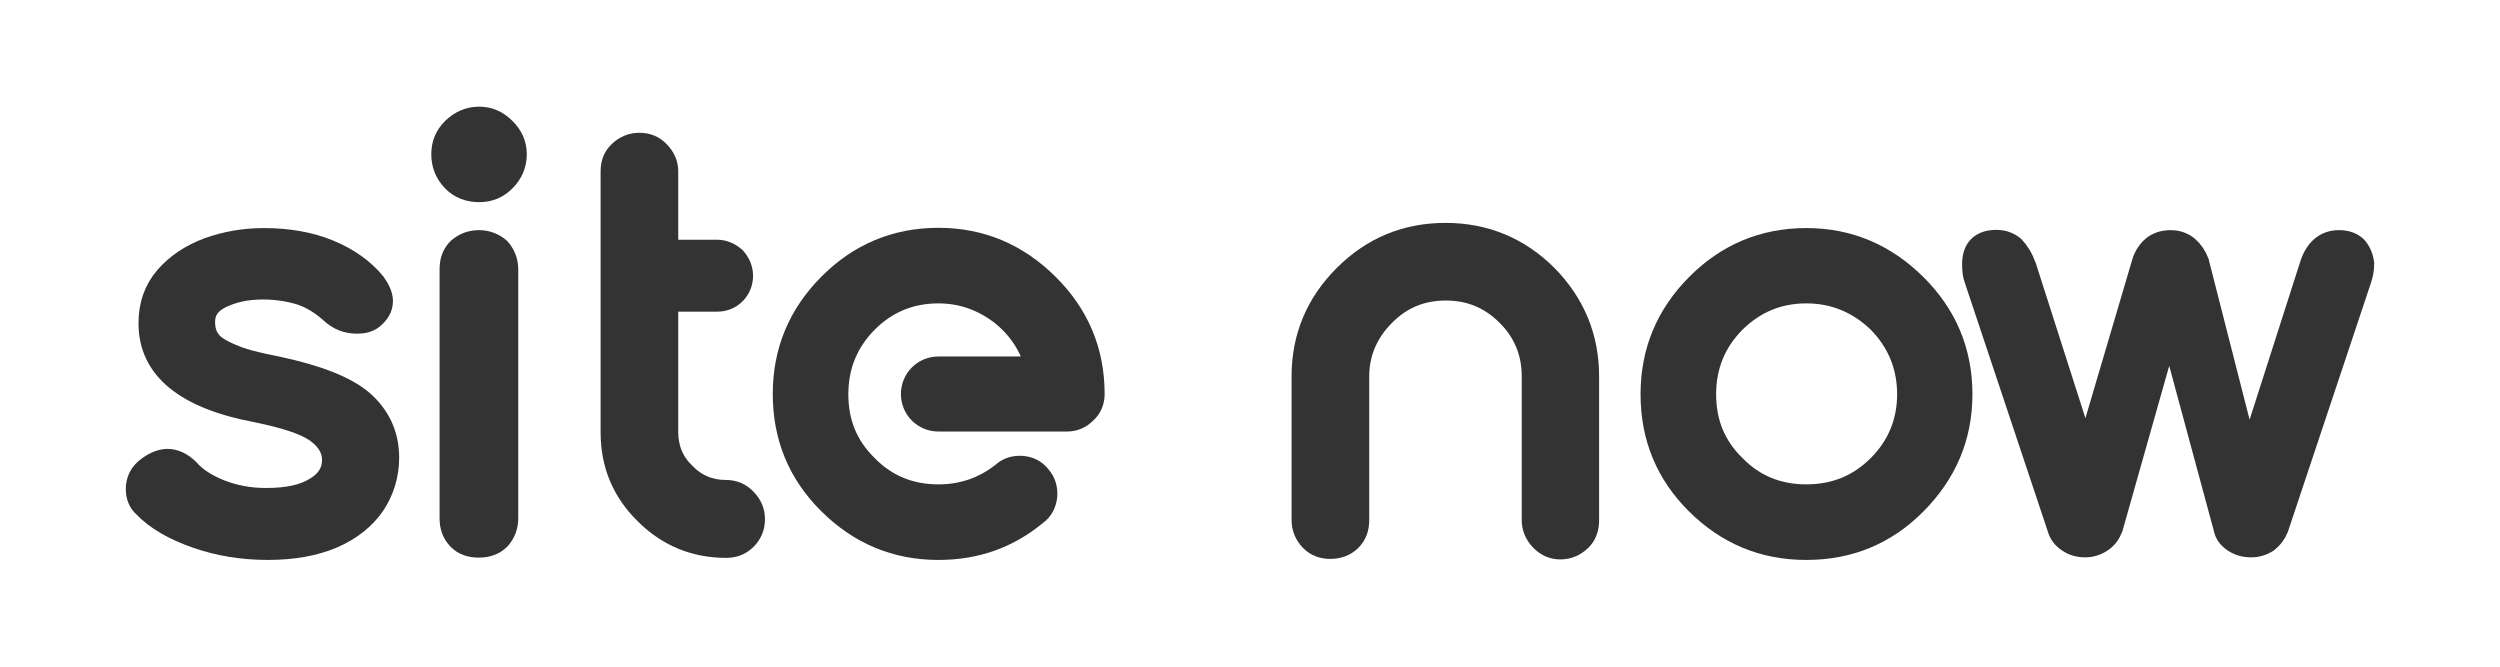<?xml version="1.0" encoding="utf-8"?>
<!-- Generator: Adobe Illustrator 27.0.1, SVG Export Plug-In . SVG Version: 6.00 Build 0)  -->
<svg version="1.1"
	 id="svg10" xmlns:rdf="http://www.w3.org/1999/02/22-rdf-syntax-ns#" xmlns:cc="http://creativecommons.org/ns#" xmlns:svg="http://www.w3.org/2000/svg" xmlns:dc="http://purl.org/dc/elements/1.1/"
	 xmlns="http://www.w3.org/2000/svg" xmlns:xlink="http://www.w3.org/1999/xlink" x="0px" y="0px" viewBox="0 0 900 240"
	 style="enable-background:new 0 0 900 240;" xml:space="preserve">
<style type="text/css">
	.st0{fill:#333333;stroke:#333333;stroke-width:8.391;stroke-miterlimit:1.865;}
</style>
<g id="logo-group" transform="matrix(0.932,0,0,0.932,34.659,25.994)">
	<path id="path469715" class="st0" d="M89.9,68.9c-7.3-3-15.8-4.5-25.1-4.5c-7.8,0-14.9,1.3-21.6,3.7c-6.9,2.6-12.3,6.3-16.4,11
		c-4.3,5-6.3,11-6.3,17.9c0,17.5,13.8,28.9,41.5,34.1c10.6,2.2,18.1,4.5,22.7,7.6c4.3,3,6.7,6.7,6.7,11c0,4.8-2.4,8.4-6.9,11
		c-4.5,2.8-10.8,4.1-19,4.1c-6.3,0-12.1-1.1-17.5-3.2c-5.6-2.2-9.7-5-12.3-8c-2.6-2.6-5.4-3.9-8.2-3.9c-2.4,0-5,1.1-7.6,3
		c-3,2.2-4.3,5-4.3,8.4c0,2.6,0.9,5,2.8,6.7c4.8,5,11.7,8.9,20.3,11.9c8.6,3,17.7,4.5,27.6,4.5c9.7,0,18.1-1.5,25.1-4.5
		c6.9-3,12.3-7.3,16-12.7c3.5-5.4,5.4-11.4,5.4-18.1c0-8.9-3.5-16.2-9.9-21.8c-6.5-5.6-17.7-9.9-33.3-13.2c-7.8-1.5-13.6-3-17.5-4.8
		c-4.1-1.7-6.9-3.5-8.2-5.4c-1.5-1.9-2.2-4.3-2.2-7.3c0-3.9,1.9-7.1,6.3-9.3s9.7-3.5,16.4-3.5c5.6,0,10.6,0.9,14.7,2.2
		c3.9,1.3,7.8,3.7,11.4,6.9c3,2.8,6.3,4.1,10.2,4.1c2.4,0,4.3-0.4,6-1.7c2.4-1.9,3.7-4.1,3.7-6.7c0-2.2-1.1-4.5-2.8-6.9
		C103.3,76.2,97.2,71.9,89.9,68.9L89.9,68.9z"/>
	<path id="path469717" class="st0" d="M139.8,68.2c-2.2,2.2-3,4.8-3,8v96.1c0,3.2,0.9,5.8,3,8s4.8,3,8,3s5.8-0.9,8-3
		c1.9-2.2,3-4.8,3-8V76.2c0-3.2-1.1-5.8-3-8c-2.2-1.9-4.8-3-8-3S142,66.3,139.8,68.2z M157.8,21.8c-2.8-2.8-6-4.3-9.9-4.3
		s-7.3,1.5-10.2,4.3c-2.8,2.8-4.1,6-4.1,9.9s1.3,7.3,4.1,10.2s6.3,4.1,10.2,4.1s7.1-1.3,9.9-4.1s4.3-6.3,4.3-10.2
		S160.6,24.6,157.8,21.8z"/>
	<path id="path469719" class="st0" d="M243.3,161.7c-6.3,0-11.7-2.2-16-6.7c-4.5-4.3-6.7-9.7-6.7-16V88.3h19.2c2.6,0,5-0.9,6.9-2.8
		c1.7-1.7,2.8-4.1,2.8-6.9c0-2.6-1.1-5-2.8-6.9c-1.9-1.7-4.3-2.8-6.9-2.8h-19.2V38.4c0-3-1.1-5.4-3.2-7.6s-4.5-3.2-7.6-3.2
		s-5.6,1.1-7.8,3.2s-3,4.5-3,7.6v100.7c0,12.3,4.3,22.7,13,31.3c8.6,8.6,19,13,31.3,13c3,0,5.4-0.9,7.6-3c2.2-2.2,3.2-4.8,3.2-7.8
		s-1.1-5.4-3.2-7.6S246.3,161.7,243.3,161.7L243.3,161.7z"/>
	<path id="path469721" class="st0" d="M325.3,184.2c14.3,0,26.8-4.3,37.8-13.4c2.4-1.7,3.5-4.1,3.9-6.9c0.2-3-0.4-5.4-2.4-7.8
		c-1.7-2.2-4.1-3.5-6.9-3.7c-2.8-0.2-5.4,0.4-7.6,2.4c-7.3,5.8-15.6,8.6-24.8,8.6c-10.8,0-20.1-3.7-27.6-11.4
		c-7.8-7.6-11.4-16.8-11.4-27.6c0-10.8,3.7-20.1,11.4-27.9c7.6-7.6,16.8-11.4,27.6-11.4c8.9,0,16.8,2.8,24,8.2
		c6.9,5.4,11.4,12.3,13.8,20.7h-37.8c-2.8,0-5.4,1.1-7.3,3s-3,4.5-3,7.3c0,2.8,1.1,5.4,3,7.3s4.5,3,7.3,3H375c2.8,0,5.2-1.1,7.1-3
		c2.2-1.9,3.2-4.5,3.2-7.3c0-16.6-6-30.7-17.7-42.3s-25.7-17.7-42.3-17.7s-30.7,6-42.3,17.7s-17.5,25.7-17.5,42.3
		s5.8,30.7,17.5,42.3S308.7,184.2,325.3,184.2z"/>
	<path id="path469723" class="st0" d="M565.5,184c3,0,5.6-1.1,7.8-3.2s3-4.8,3-7.8v-55.5c0-15.1-5.4-28.1-16-38.9
		c-10.8-10.8-24-16.2-39.1-16.2c-15.3,0-28.3,5.4-39.1,16.2c-10.8,10.8-16.2,23.8-16.2,38.9V173c0,3,1.1,5.6,3.2,7.8s4.8,3,7.6,3
		c3,0,5.6-0.9,7.8-3c2.2-2.2,3-4.8,3-7.8v-55.5c0-9.1,3.5-17.1,9.9-23.5C504,87.2,512,84,521.3,84c9.3,0,17.1,3.2,23.8,9.9
		c6.5,6.5,9.7,14.5,9.7,23.5v55.7c0,2.8,1.1,5.4,3.2,7.6S562.7,184,565.5,184L565.5,184z"/>
	<path id="path469725" class="st0" d="M660.5,184.2c16.6,0,30.7-5.8,42.3-17.5s17.7-25.7,17.7-42.3s-6-30.7-17.7-42.3
		s-25.7-17.7-42.3-17.7s-30.7,6-42.3,17.7s-17.5,25.7-17.5,42.3s5.8,30.7,17.5,42.3S643.9,184.2,660.5,184.2z M660.5,85.1
		c10.8,0,20.1,3.9,27.9,11.4c7.6,7.8,11.4,17.1,11.4,27.9c0,10.8-3.9,20.1-11.4,27.6c-7.8,7.8-17.1,11.4-27.9,11.4
		s-20.1-3.7-27.6-11.4c-7.8-7.6-11.4-16.8-11.4-27.6c0-10.8,3.7-20.1,11.4-27.9C640.5,89,649.7,85.1,660.5,85.1z"/>
	<path id="path469727" class="st0" d="M873,67.6c-1.5-1.5-3.7-2.4-6.7-2.4c-5.6,0-9.3,3.5-11.2,9.9l-23.8,74.3l-19.4-76
		c-0.9-2.4-2.2-4.3-3.9-5.8s-4.1-2.4-6.7-2.4c-3,0-5.4,0.9-7.1,2.4c-1.7,1.5-3,3.5-3.7,5.8l-22,74.5l-23.3-72.8
		c-1.3-3.5-2.8-5.8-4.5-7.6c-1.7-1.5-4.1-2.4-6.7-2.4c-6,0-9.1,3-9.1,9.1c0,2.2,0.2,4.3,0.9,6l32,95.9c0.6,2.2,1.9,3.9,3.9,5.2
		c1.9,1.3,4.1,1.9,6.5,1.9c2.2,0,4.3-0.6,6.3-1.9s3.2-3,4.1-5.2l22.2-78.4l21.2,78.4c0.4,2.2,1.7,3.9,3.7,5.2s4.1,1.9,6.7,1.9
		c2.2,0,4.3-0.6,6.3-1.9c1.7-1.3,3-3,3.9-5.2l32-95.9c0.6-1.7,1.1-3.9,1.1-6.3C875.4,71.5,874.5,69.3,873,67.6z"/>
</g>
</svg>
